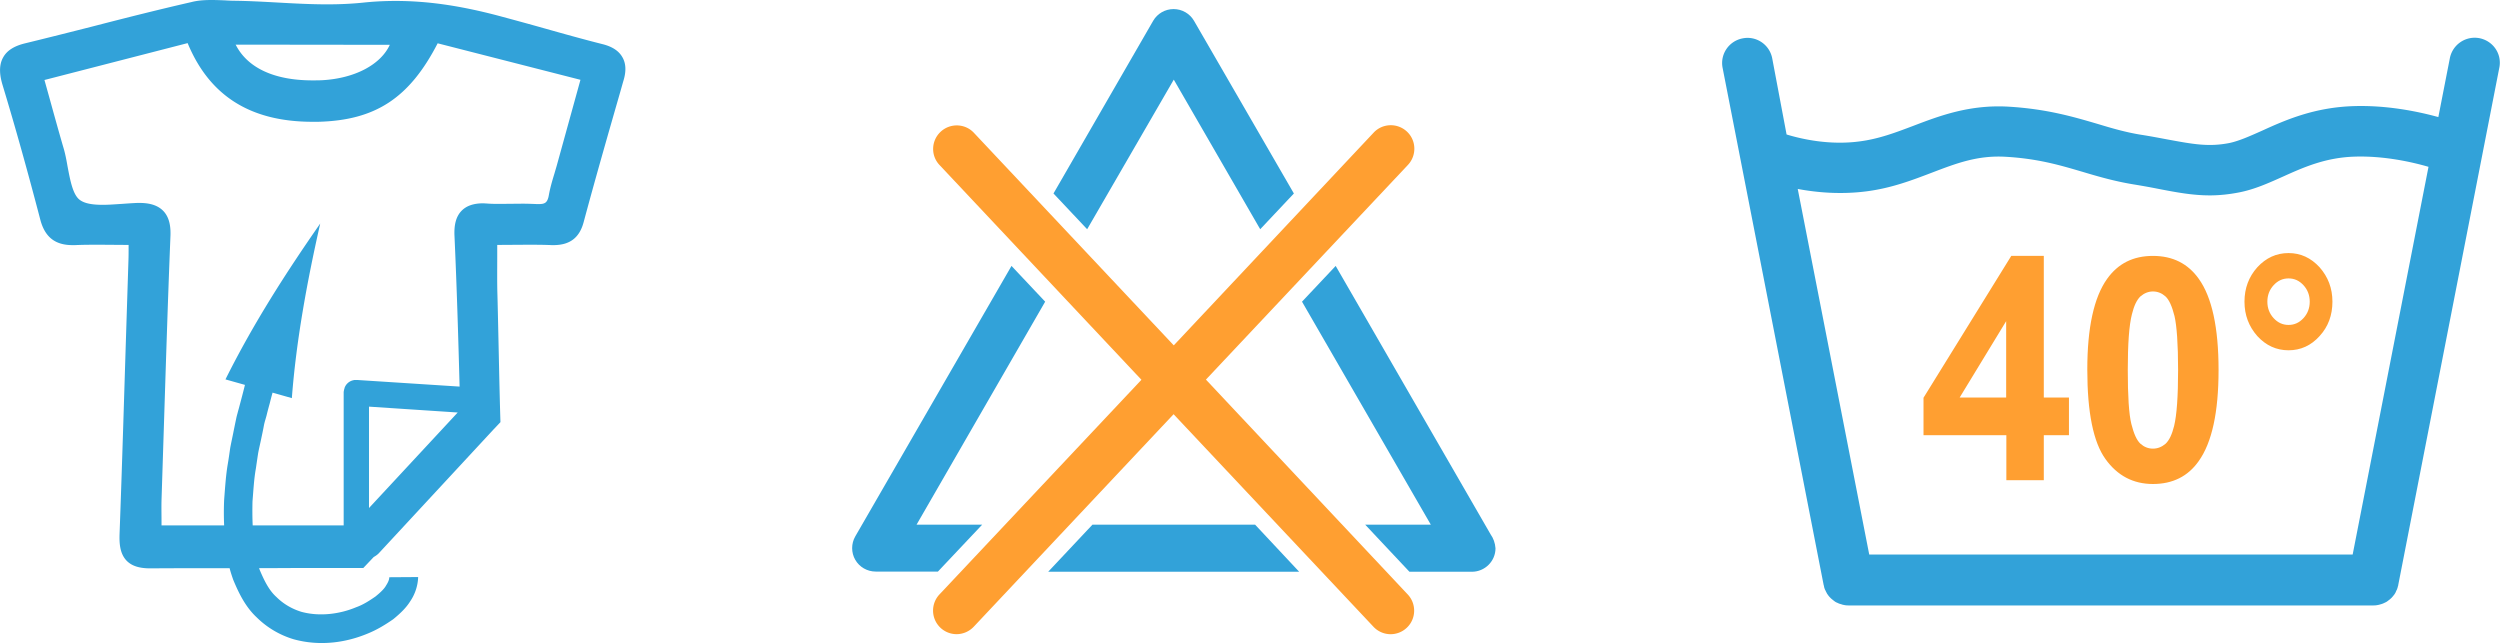 <svg id="Layer_1" xmlns="http://www.w3.org/2000/svg" width="132.18" height="34" viewBox="0 0 132.18 34"><style>.st0{fill:#32a2d9}.st1{fill:#ff9f31}</style><path class="st0" d="M131.1 2.02a1.34 1.34 0 0 0-1.57 1.05l-.61 3.12c-1.13-.31-2.73-.63-4.45-.58-2.11.06-3.64.74-4.87 1.3-.65.29-1.21.54-1.72.65-1.11.22-1.94.06-3.3-.19-.43-.08-.89-.17-1.41-.25-.79-.13-1.51-.34-2.27-.57-1.26-.37-2.68-.79-4.7-.91-2.06-.12-3.64.48-5.03 1.01-.95.36-1.84.7-2.88.83-1.54.2-2.98-.11-3.83-.37l-.76-4.03c-.14-.72-.84-1.2-1.57-1.05-.72.14-1.2.84-1.05 1.57l5.34 27.33c.01.03.02.05.02.08.01.06.03.11.05.16.01.03.03.05.04.08.02.05.05.09.07.14.02.03.04.05.05.07.03.04.06.08.1.12l.07.07c.04.03.07.06.11.09.03.02.05.04.08.06.04.03.08.05.13.07.03.01.06.03.09.04.05.02.1.03.16.05.03.01.05.02.08.02.08.02.16.03.25.03h27.78c.09 0 .17-.01.25-.03.03 0 .05-.01.08-.02.05-.01.11-.03.16-.05.03-.01.06-.03.09-.04.04-.02.09-.04.13-.07.03-.02.05-.04.08-.06.04-.03.08-.06.11-.09.02-.02.05-.04.07-.07.04-.04.07-.08.1-.12.02-.02.04-.05.05-.07.03-.04.05-.09.07-.14.01-.03.03-.05.04-.08.02-.05.04-.11.05-.16.01-.03.02-.05.02-.08l5.34-27.33c.16-.73-.31-1.43-1.04-1.58zm-32.44 8.1c1.34-.17 2.43-.59 3.48-.99 1.31-.5 2.43-.93 3.92-.84 1.71.1 2.88.45 4.1.81.8.24 1.64.48 2.59.64.49.08.94.16 1.34.24.98.19 1.83.35 2.75.35.49 0 1-.05 1.56-.16.81-.16 1.54-.49 2.3-.83 1.11-.5 2.27-1.02 3.84-1.06 1.5-.04 2.93.27 3.86.54l-4.01 20.5H98.83L95.05 9.99c1.01.19 2.27.3 3.61.13z"/><path class="st1" d="M106.07 25.39h1.99v-2.38h1.33v-1.99h-1.33v-7.49h-1.72l-4.64 7.5v1.98h4.38v2.38zm-2.46-4.37l2.46-4.04v4.04h-2.46zM113.83 25.59c1.04 0 1.85-.4 2.42-1.21.7-.98 1.05-2.58 1.05-4.82s-.35-3.84-1.04-4.81c-.58-.82-1.39-1.22-2.43-1.22-1.04 0-1.84.4-2.42 1.21-.7.98-1.05 2.58-1.05 4.8 0 2.27.32 3.84.96 4.73.63.88 1.47 1.32 2.51 1.32zm-1.11-8.98c.11-.45.26-.76.45-.94.2-.17.42-.26.66-.26.25 0 .47.09.66.26.19.17.35.52.48 1.04.12.52.19 1.47.19 2.86s-.07 2.37-.21 2.95c-.11.45-.26.76-.45.94-.2.17-.42.26-.67.26-.25 0-.47-.09-.66-.26-.19-.17-.35-.52-.48-1.04s-.19-1.47-.19-2.86c0-1.38.07-2.37.22-2.95zM121 18.52c.64 0 1.19-.25 1.64-.75.46-.5.68-1.11.68-1.82s-.23-1.31-.68-1.82c-.46-.5-1-.75-1.64-.75-.64 0-1.19.25-1.65.75-.45.5-.68 1.11-.68 1.82s.23 1.31.68 1.82c.46.5 1.01.75 1.65.75zm-.79-3.44c.22-.24.48-.36.79-.36.31 0 .57.12.79.36.22.24.33.53.33.87 0 .34-.11.63-.33.87-.22.24-.48.36-.79.36-.31 0-.57-.12-.79-.36-.22-.24-.33-.53-.33-.87 0-.34.11-.63.33-.87z"/><g><path class="st0" d="M32.91 3.03c-.19-.34-.54-.57-1.07-.7-1.03-.26-2.06-.55-3.09-.84-.78-.22-1.55-.43-2.33-.64-2.06-.55-3.81-.8-5.51-.8-.58 0-1.16.03-1.72.09-.59.06-1.2.09-1.89.09-.89 0-1.8-.05-2.69-.1-.73-.04-1.47-.08-2.2-.09-.17 0-.34-.01-.51-.02-.24-.01-.48-.02-.71-.02-.42 0-.76.03-1.07.11-1.75.4-3.49.84-5.23 1.29-1.18.3-2.37.6-3.56.89-.58.14-.96.38-1.16.74-.28.49-.15 1.08-.03 1.48.67 2.21 1.32 4.54 1.99 7.1.24.92.78 1.35 1.7 1.35h.14c.42-.02.83-.02 1.25-.02.32 0 1.37.01 1.58.01v.06c0 .29 0 .55-.01.8l-.1 3.14c-.12 3.78-.23 7.55-.37 11.33-.01.43.01.98.37 1.36.27.28.67.41 1.25.41h.02c1.39-.01 2.79-.01 4.18-.01.05.2.12.41.19.61.29.7.64 1.42 1.22 1.97a4.7 4.7 0 0 0 1.98 1.18c1.46.4 2.84.14 3.88-.29.53-.21.99-.5 1.38-.77.38-.31.69-.61.9-.95.45-.66.41-1.31.42-1.28l-1.52.01c-.03.01.04.1-.18.44-.09.17-.3.37-.56.58-.28.19-.61.42-1.03.57-.81.34-1.88.51-2.88.24-.49-.15-.95-.41-1.33-.79-.4-.36-.65-.89-.88-1.43l-.03-.09c.89 0 1.78-.01 2.66-.01h2.85l.55-.58c.09-.05.18-.11.26-.19l6.08-6.56c.01-.01.01-.02.02-.02l.34-.36c-.06-1.86-.11-4.88-.16-6.74-.02-.66-.01-1.32-.01-2.01v-.62l1.56-.01c.44 0 .88 0 1.32.02h.09c.87 0 1.38-.39 1.6-1.22.62-2.31 1.29-4.64 1.94-6.9l.15-.53c.17-.53.15-.95-.04-1.28zm-12.3-.66c-.48 1.04-1.83 1.77-3.56 1.87-.18.01-.36.01-.53.01-2.02 0-3.44-.66-4.06-1.89m7.05 24.5V21.5l4.69.31-4.69 5.05zm9.92-18.08l-.12.41c-.11.36-.22.73-.29 1.12-.07.41-.21.48-.53.48h-.1c-.25-.01-.49-.02-.74-.02-.21 0-1.03.01-1.23.01-.23 0-.46 0-.68-.02-.06 0-.13-.01-.19-.01-.51 0-.89.13-1.15.4-.28.29-.4.72-.37 1.33.12 2.66.2 5.32.27 7.96l-5.42-.35h-.08c-.03 0-.07 0-.1.01-.22.04-.4.19-.48.4v.01l-.03.1c0 .02-.01.04-.01.06 0 .02-.01.03-.01.05v7.06h-4.81c-.02-.43-.02-.86-.01-1.28.05-.6.08-1.19.18-1.74.04-.28.08-.55.12-.81.05-.26.11-.51.16-.75s.1-.47.14-.69c.02-.11.05-.22.08-.32l.06-.21c.06-.25.12-.47.17-.65.09-.36.15-.57.15-.57l1.02.29c.23-3.03.8-6.14 1.5-9.23-1.81 2.6-3.54 5.29-5.01 8.24l1.03.29s-.05.21-.15.59c-.05.19-.11.42-.18.68-.02.07-.04.14-.06.22-.03.11-.06.22-.08.33-.05.23-.1.48-.15.73-.05.25-.11.52-.16.79-.04.28-.08.57-.13.86-.1.59-.14 1.23-.19 1.88-.02.44-.02.89 0 1.35H8.54v-.17c0-.4-.01-.78 0-1.17l.09-2.81c.12-3.7.23-7.4.38-11.1.02-.41 0-.99-.38-1.38-.36-.37-.89-.42-1.26-.42h-.11c-.26.01-.53.03-.81.05-.34.02-.68.05-1.01.05-.59 0-.98-.08-1.22-.26-.37-.27-.51-1.04-.65-1.78-.06-.35-.13-.71-.23-1.03-.25-.86-.49-1.73-.75-2.67l-.24-.86 7.57-1.95c1.16 2.8 3.33 4.16 6.61 4.16h.3c3.01-.08 4.81-1.24 6.31-4.15l7.55 1.93-1.26 4.56z"/></g><g><path class="st0" d="M51.93 27.74h-3.47l6.8-11.79-1.78-1.89-8.26 14.3c-.22.38-.22.86 0 1.24s.63.62 1.08.62h3.29l2.34-2.48zM57.76 27.74l-2.34 2.49h13.27l-2.33-2.49zM62.06 4.21l4.57 7.91 1.78-1.89-5.28-9.13c-.22-.38-.63-.62-1.08-.62-.45 0-.86.24-1.08.62l-5.27 9.13 1.78 1.89 4.58-7.91zM78.81 28.25l-8.19-14.19-1.78 1.89 6.81 11.79h-3.47l2.34 2.49h3.3c.69 0 1.25-.56 1.25-1.24-.02-.28-.11-.53-.26-.74z"/><path class="st1" d="M63.76 20.07L74.44 8.72c.47-.5.45-1.29-.05-1.76s-1.29-.45-1.76.05L62.06 18.26 51.49 7.02c-.47-.5-1.26-.52-1.76-.05-.5.47-.53 1.26-.05 1.76l10.67 11.35-10.68 11.35a1.247 1.247 0 0 0 .9 2.1c.33 0 .66-.13.91-.39L62.05 21.9l10.57 11.24a1.242 1.242 0 0 0 1.76.05c.5-.47.52-1.26.05-1.76L63.76 20.07z"/></g></svg>